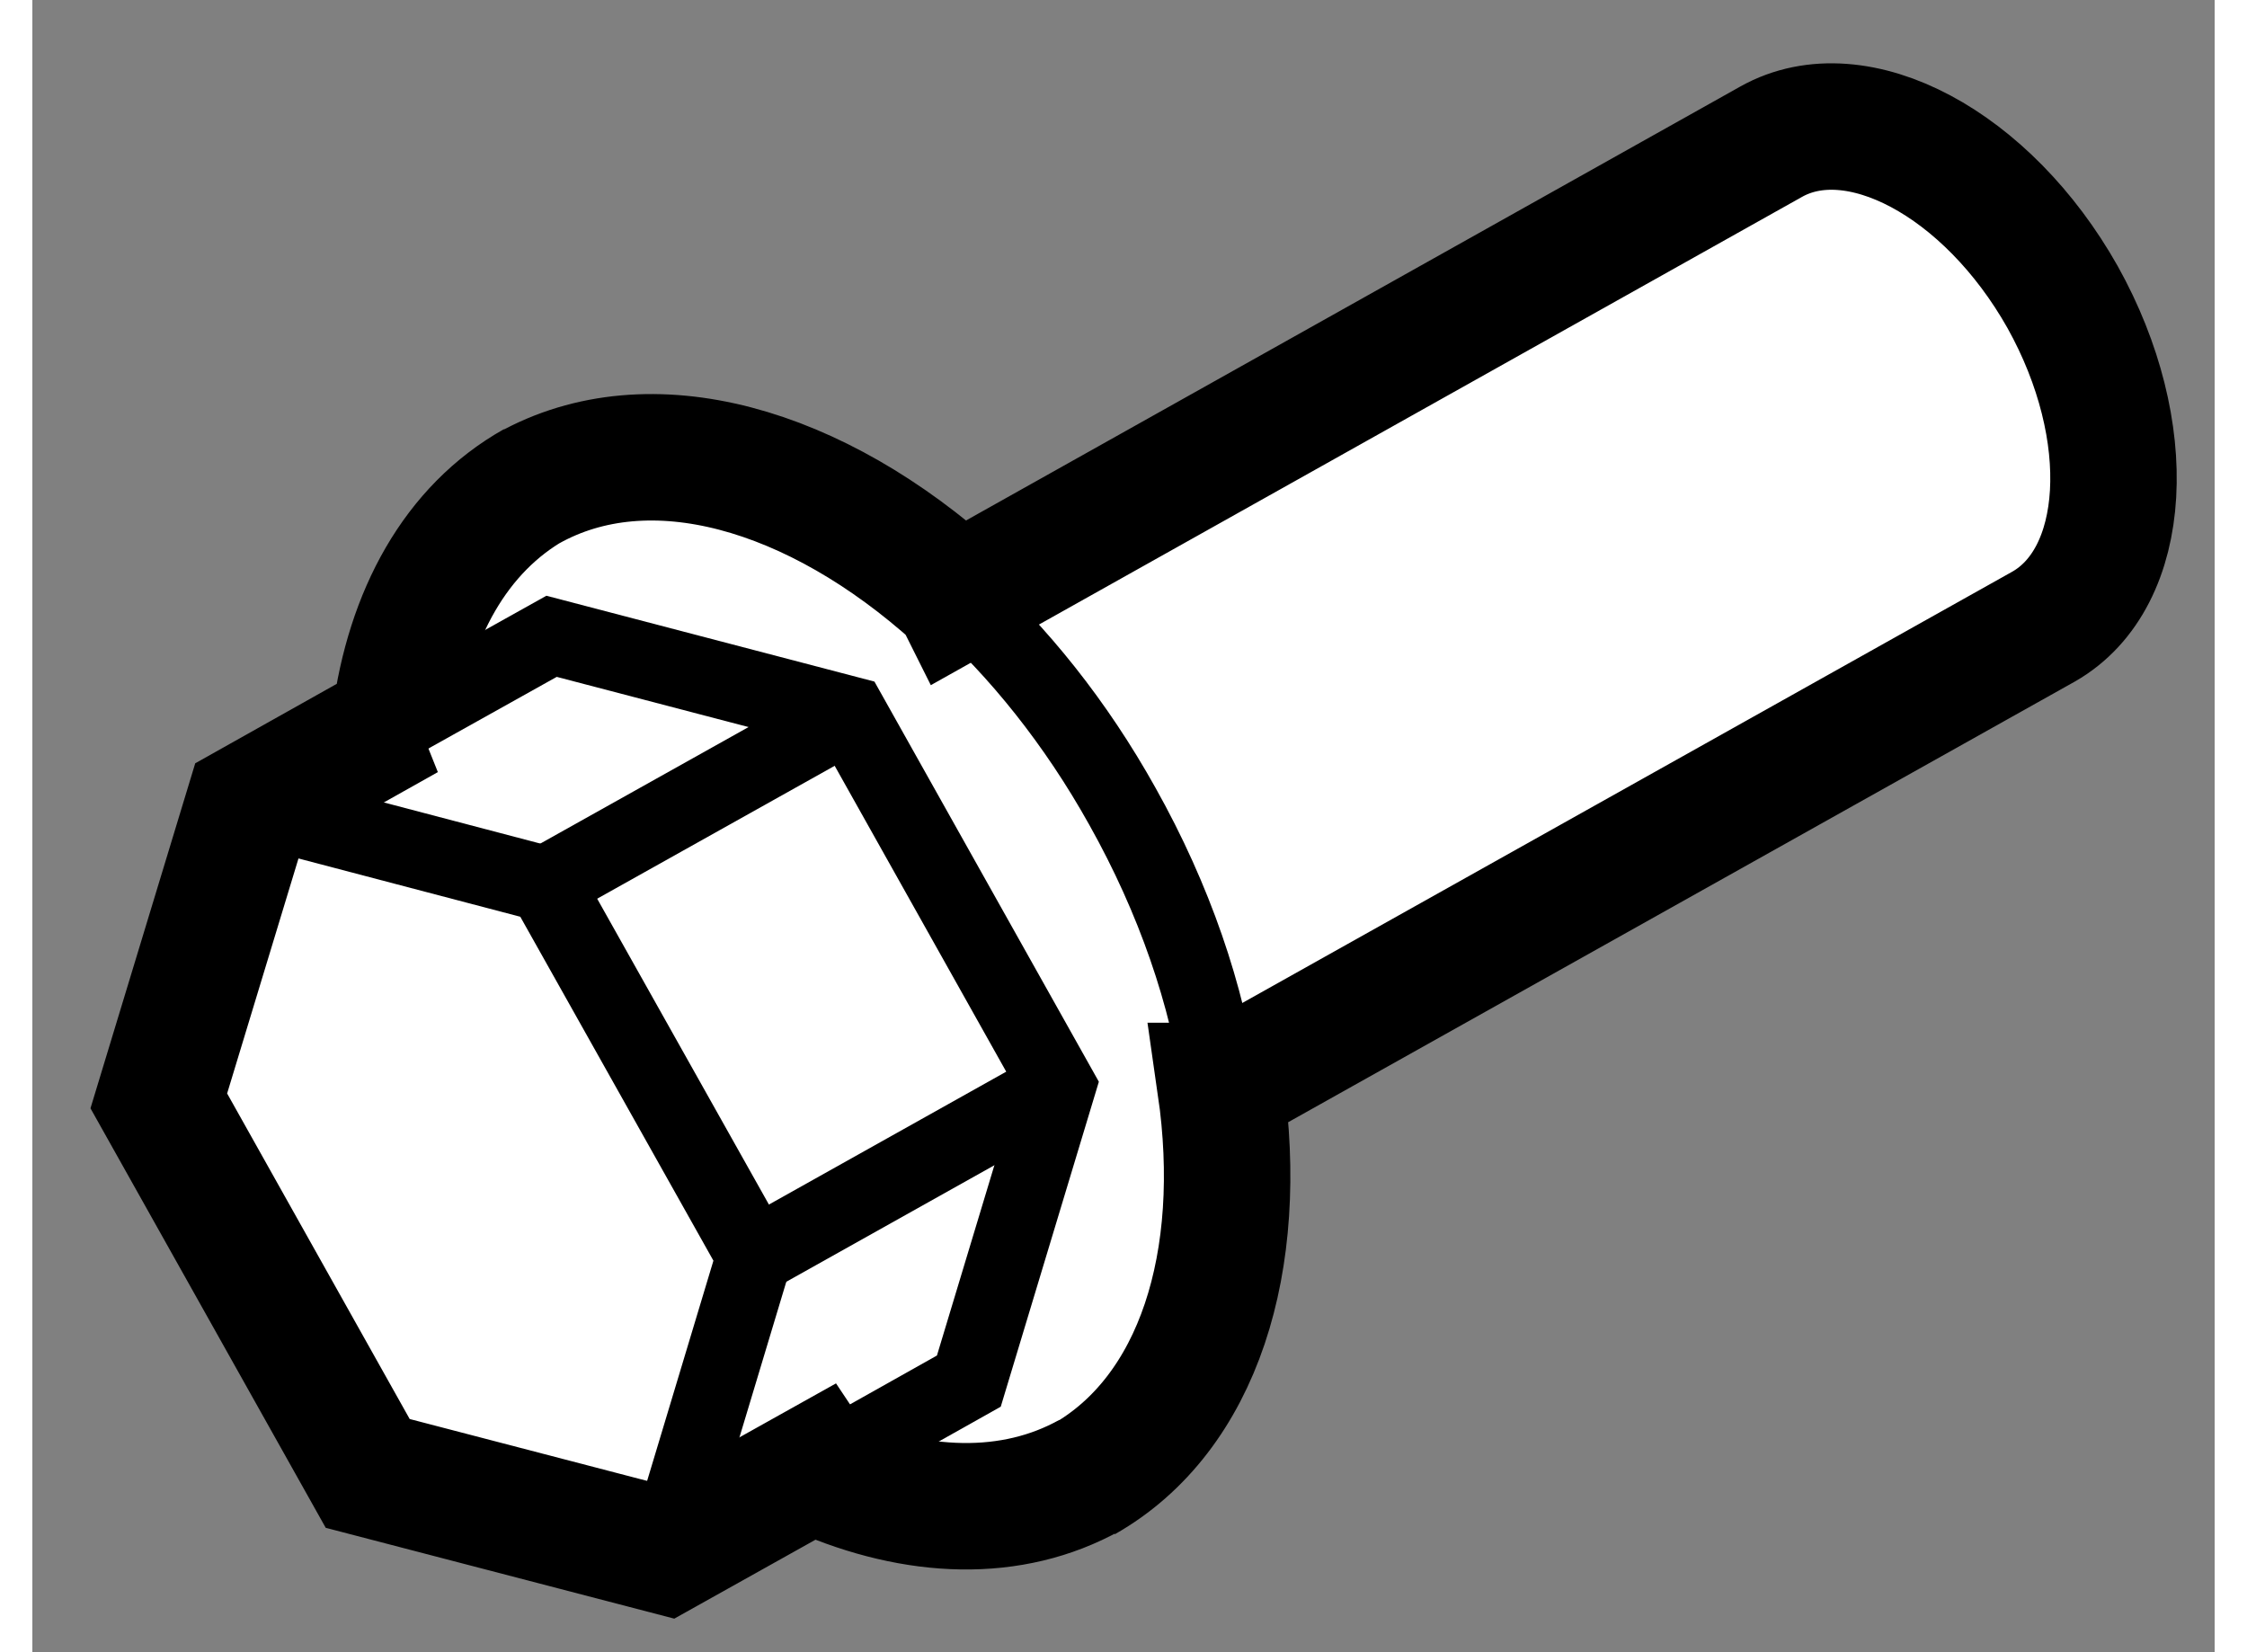 <?xml version="1.0" encoding="utf-8"?>
<!-- Generator: Adobe Illustrator 15.1.0, SVG Export Plug-In . SVG Version: 6.00 Build 0)  -->
<!DOCTYPE svg PUBLIC "-//W3C//DTD SVG 1.1//EN" "http://www.w3.org/Graphics/SVG/1.1/DTD/svg11.dtd">
<svg version="1.1" xmlns="http://www.w3.org/2000/svg" xmlns:xlink="http://www.w3.org/1999/xlink" x="0px" y="0px" width="244.8px"
	 height="180px" viewBox="209.546 142.67 8.629 6.533" enable-background="new 0 0 244.8 180" xml:space="preserve">
	
<rect x="209.546" y="142.67" width="8.629" height="6.533" fill="#808080" stroke="none"/>
	
<g><path fill="#FFFFFF" stroke="#000000" stroke-width="0.5" d="M212.644,148.471l-0.594,0.332l-1.178-0.307l-0.826-1.473
			l0.354-1.166l0.627-0.352l-0.047,0.012c0.055-0.418,0.24-0.756,0.553-0.932l-0.027,0.016c0.482-0.27,1.137-0.08,1.695,0.424
			l0.004,0.008l3.217-1.803c0.338-0.189,0.854,0.086,1.152,0.615c0.295,0.529,0.262,1.111-0.076,1.303l-3.242,1.816h-0.012
			c0.1,0.693-0.086,1.297-0.541,1.555l0.025-0.016c-0.309,0.172-0.688,0.158-1.068-0.008L212.644,148.471z"></path><path fill="none" stroke="#000000" stroke-width="0.3" d="M213.2,145.025c-0.559-0.504-1.213-0.693-1.695-0.424"></path><path fill="none" stroke="#000000" stroke-width="0.3" d="M213.702,148.52c0.455-0.258,0.641-0.861,0.541-1.555"></path><path fill="none" stroke="#000000" stroke-width="0.3" d="M212.659,148.496c0.381,0.166,0.76,0.18,1.068,0.008"></path><path fill="none" stroke="#000000" stroke-width="0.3" d="M211.532,144.586c-0.313,0.176-0.498,0.514-0.553,0.932"></path><polyline fill="none" stroke="#000000" stroke-width="0.3" points="210.399,145.857 211.575,146.166 212.401,147.637 
			212.05,148.803 		"></polyline><polyline fill="none" stroke="#000000" stroke-width="0.3" points="211.026,145.506 211.599,145.186 212.776,145.494 
			213.601,146.965 213.249,148.131 212.644,148.471 		"></polyline><line fill="none" stroke="#000000" stroke-width="0.3" x1="213.601" y1="146.965" x2="212.401" y2="147.637"></line><line fill="none" stroke="#000000" stroke-width="0.3" x1="212.776" y1="145.494" x2="211.575" y2="146.166"></line><path fill="none" stroke="#000000" stroke-width="0.3" d="M214.243,146.965c-0.051-0.357-0.18-0.738-0.387-1.107
			c-0.184-0.33-0.41-0.611-0.656-0.832"></path></g>


</svg>